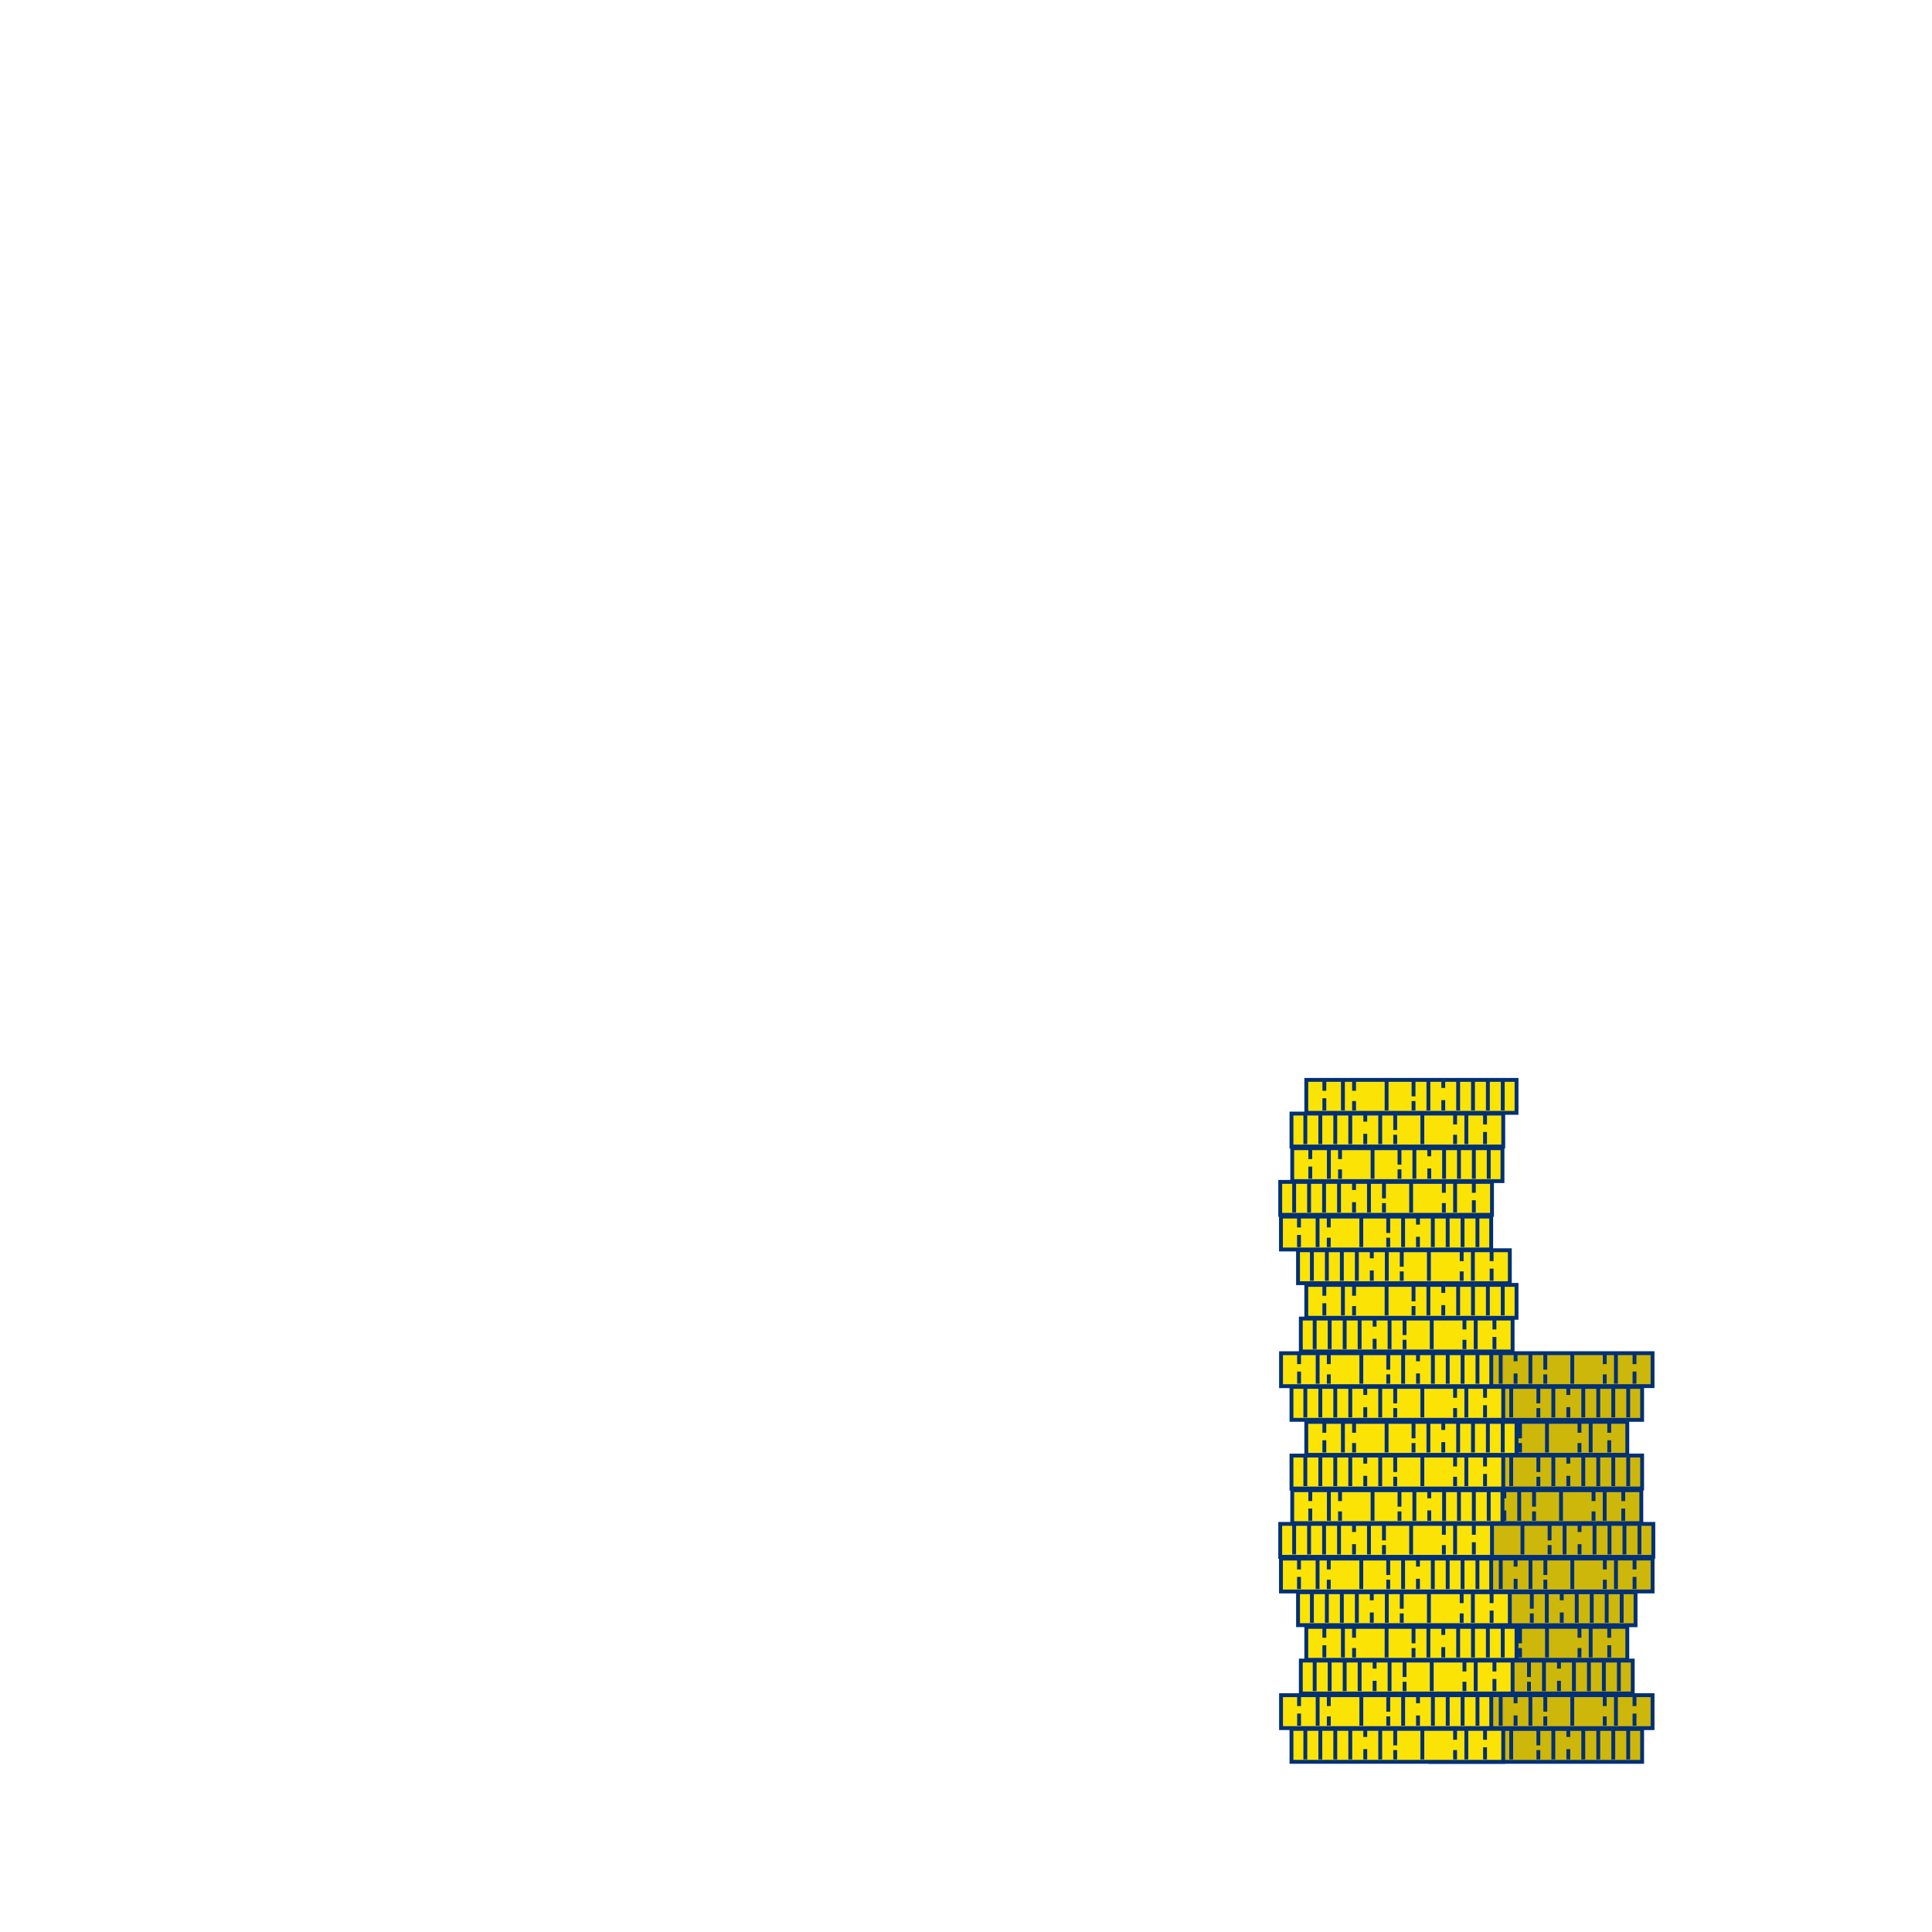 <svg xmlns="http://www.w3.org/2000/svg" id="Floor" viewBox="0 0 500 500"><defs><style>      .cls-1 {        fill: none;      }      .cls-1, .cls-2, .cls-3 {        stroke: #003075;        stroke-miterlimit: 10;      }      .cls-2 {        fill: #fbe305;      }      .cls-3 {        fill: #ceb70b;      }    </style></defs><rect class="cls-3" x="370.16" y="447.43" width="54.81" height="8.53" transform="translate(795.14 903.4) rotate(180)"></rect><line class="cls-1" x1="421.38" y1="447.59" x2="421.38" y2="455.34"></line><line class="cls-1" x1="417.51" y1="447.59" x2="417.51" y2="455.34"></line><line class="cls-1" x1="413.63" y1="447.59" x2="413.63" y2="455.34"></line><line class="cls-1" x1="409.75" y1="447.59" x2="409.75" y2="455.34"></line><line class="cls-1" x1="405.88" y1="452.68" x2="405.88" y2="455.34"></line><line class="cls-1" x1="405.88" y1="447.59" x2="405.88" y2="449.53"></line><line class="cls-1" x1="402" y1="447.59" x2="402" y2="455.34"></line><line class="cls-1" x1="398.13" y1="452.92" x2="398.13" y2="455.34"></line><line class="cls-1" x1="398.13" y1="447.59" x2="398.13" y2="451.7"></line><line class="cls-1" x1="391.1" y1="447.59" x2="391.1" y2="455.34"></line><line class="cls-1" x1="382.62" y1="452.92" x2="382.62" y2="455.34"></line><line class="cls-1" x1="382.62" y1="447.59" x2="382.62" y2="450.25"></line><line class="cls-1" x1="379.72" y1="447.59" x2="379.72" y2="455.34"></line><line class="cls-1" x1="374.87" y1="452.19" x2="374.87" y2="455.34"></line><line class="cls-1" x1="374.87" y1="447.59" x2="374.87" y2="450.25"></line><rect class="cls-3" x="373.27" y="438.71" width="54.41" height="8.53"></rect><line class="cls-1" x1="376.84" y1="438.87" x2="376.84" y2="446.62"></line><line class="cls-1" x1="380.68" y1="438.87" x2="380.68" y2="446.62"></line><line class="cls-1" x1="384.53" y1="438.87" x2="384.53" y2="446.62"></line><line class="cls-1" x1="388.38" y1="438.87" x2="388.38" y2="446.62"></line><line class="cls-1" x1="392.23" y1="443.96" x2="392.23" y2="446.62"></line><line class="cls-1" x1="392.23" y1="438.87" x2="392.23" y2="440.81"></line><line class="cls-1" x1="396.07" y1="438.87" x2="396.07" y2="446.62"></line><line class="cls-1" x1="399.92" y1="444.2" x2="399.92" y2="446.62"></line><line class="cls-1" x1="399.92" y1="438.87" x2="399.92" y2="442.98"></line><line class="cls-1" x1="406.9" y1="438.87" x2="406.9" y2="446.62"></line><line class="cls-1" x1="415.31" y1="444.2" x2="415.31" y2="446.62"></line><line class="cls-1" x1="415.31" y1="438.87" x2="415.31" y2="441.53"></line><line class="cls-1" x1="418.2" y1="438.87" x2="418.2" y2="446.62"></line><line class="cls-1" x1="423.01" y1="443.47" x2="423.01" y2="446.62"></line><line class="cls-1" x1="423.01" y1="438.87" x2="423.01" y2="441.53"></line><rect class="cls-3" x="367.74" y="429.75" width="54.81" height="8.53" transform="translate(790.29 868.03) rotate(180)"></rect><line class="cls-1" x1="418.96" y1="429.91" x2="418.96" y2="437.66"></line><line class="cls-1" x1="415.08" y1="429.91" x2="415.08" y2="437.66"></line><line class="cls-1" x1="411.21" y1="429.91" x2="411.21" y2="437.66"></line><line class="cls-1" x1="407.33" y1="429.91" x2="407.33" y2="437.66"></line><line class="cls-1" x1="403.46" y1="434.99" x2="403.46" y2="437.66"></line><line class="cls-1" x1="403.46" y1="429.91" x2="403.46" y2="431.84"></line><line class="cls-1" x1="399.58" y1="429.91" x2="399.58" y2="437.66"></line><line class="cls-1" x1="395.7" y1="435.24" x2="395.7" y2="437.66"></line><line class="cls-1" x1="395.7" y1="429.91" x2="395.7" y2="434.01"></line><line class="cls-1" x1="388.68" y1="429.91" x2="388.68" y2="437.66"></line><line class="cls-1" x1="380.2" y1="435.24" x2="380.2" y2="437.66"></line><line class="cls-1" x1="380.2" y1="429.91" x2="380.2" y2="432.57"></line><line class="cls-1" x1="377.29" y1="429.91" x2="377.29" y2="437.66"></line><line class="cls-1" x1="372.45" y1="434.51" x2="372.45" y2="437.66"></line><line class="cls-1" x1="372.45" y1="429.91" x2="372.45" y2="432.57"></line><rect class="cls-3" x="366.73" y="421.03" width="54.41" height="8.53"></rect><line class="cls-1" x1="370.29" y1="421.19" x2="370.29" y2="428.94"></line><line class="cls-1" x1="374.14" y1="421.19" x2="374.14" y2="428.94"></line><line class="cls-1" x1="377.99" y1="421.19" x2="377.99" y2="428.94"></line><line class="cls-1" x1="381.84" y1="421.19" x2="381.84" y2="428.94"></line><line class="cls-1" x1="385.69" y1="426.27" x2="385.69" y2="428.94"></line><line class="cls-1" x1="385.69" y1="421.19" x2="385.69" y2="423.12"></line><line class="cls-1" x1="389.53" y1="421.19" x2="389.53" y2="428.94"></line><line class="cls-1" x1="393.38" y1="426.51" x2="393.38" y2="428.94"></line><line class="cls-1" x1="393.38" y1="421.19" x2="393.38" y2="425.29"></line><line class="cls-1" x1="400.36" y1="421.19" x2="400.36" y2="428.94"></line><line class="cls-1" x1="408.77" y1="426.51" x2="408.77" y2="428.94"></line><line class="cls-1" x1="408.77" y1="421.19" x2="408.77" y2="423.85"></line><line class="cls-1" x1="411.66" y1="421.19" x2="411.66" y2="428.94"></line><line class="cls-1" x1="416.47" y1="425.79" x2="416.47" y2="428.94"></line><line class="cls-1" x1="416.47" y1="421.19" x2="416.47" y2="423.85"></line><rect class="cls-3" x="368.47" y="412.06" width="54.81" height="8.53" transform="translate(791.75 832.66) rotate(180)"></rect><line class="cls-1" x1="419.69" y1="412.22" x2="419.69" y2="419.97"></line><line class="cls-1" x1="415.81" y1="412.22" x2="415.81" y2="419.97"></line><line class="cls-1" x1="411.94" y1="412.22" x2="411.94" y2="419.97"></line><line class="cls-1" x1="408.06" y1="412.22" x2="408.06" y2="419.97"></line><line class="cls-1" x1="404.18" y1="417.31" x2="404.18" y2="419.97"></line><line class="cls-1" x1="404.18" y1="412.22" x2="404.18" y2="414.16"></line><line class="cls-1" x1="400.31" y1="412.22" x2="400.31" y2="419.97"></line><line class="cls-1" x1="396.43" y1="417.55" x2="396.43" y2="419.97"></line><line class="cls-1" x1="396.43" y1="412.22" x2="396.43" y2="416.33"></line><line class="cls-1" x1="389.41" y1="412.22" x2="389.41" y2="419.97"></line><line class="cls-1" x1="380.93" y1="417.55" x2="380.93" y2="419.97"></line><line class="cls-1" x1="380.93" y1="412.22" x2="380.93" y2="414.89"></line><line class="cls-1" x1="378.02" y1="412.22" x2="378.02" y2="419.97"></line><line class="cls-1" x1="373.18" y1="416.82" x2="373.18" y2="419.97"></line><line class="cls-1" x1="373.18" y1="412.22" x2="373.18" y2="414.89"></line><rect class="cls-3" x="373.28" y="403.34" width="54.41" height="8.53"></rect><line class="cls-1" x1="376.85" y1="403.5" x2="376.85" y2="411.25"></line><line class="cls-1" x1="380.7" y1="403.5" x2="380.7" y2="411.25"></line><line class="cls-1" x1="384.54" y1="403.5" x2="384.54" y2="411.25"></line><line class="cls-1" x1="388.39" y1="403.5" x2="388.39" y2="411.25"></line><line class="cls-1" x1="392.24" y1="408.59" x2="392.24" y2="411.25"></line><line class="cls-1" x1="392.24" y1="403.5" x2="392.24" y2="405.44"></line><line class="cls-1" x1="396.09" y1="403.5" x2="396.09" y2="411.25"></line><line class="cls-1" x1="399.94" y1="408.83" x2="399.94" y2="411.25"></line><line class="cls-1" x1="399.94" y1="403.5" x2="399.94" y2="407.61"></line><line class="cls-1" x1="406.91" y1="403.5" x2="406.91" y2="411.25"></line><line class="cls-1" x1="415.33" y1="408.83" x2="415.33" y2="411.25"></line><line class="cls-1" x1="415.33" y1="403.5" x2="415.33" y2="406.17"></line><line class="cls-1" x1="418.21" y1="403.5" x2="418.21" y2="411.25"></line><line class="cls-1" x1="423.02" y1="408.1" x2="423.02" y2="411.25"></line><line class="cls-1" x1="423.02" y1="403.5" x2="423.02" y2="406.17"></line><rect class="cls-3" x="373.07" y="394.38" width="54.81" height="8.53" transform="translate(800.95 797.29) rotate(180)"></rect><line class="cls-1" x1="424.29" y1="394.54" x2="424.29" y2="402.29"></line><line class="cls-1" x1="420.41" y1="394.54" x2="420.41" y2="402.29"></line><line class="cls-1" x1="416.54" y1="394.54" x2="416.54" y2="402.29"></line><line class="cls-1" x1="412.66" y1="394.54" x2="412.66" y2="402.29"></line><line class="cls-1" x1="408.79" y1="399.63" x2="408.79" y2="402.29"></line><line class="cls-1" x1="408.79" y1="394.54" x2="408.79" y2="396.48"></line><line class="cls-1" x1="404.91" y1="394.54" x2="404.91" y2="402.29"></line><line class="cls-1" x1="401.03" y1="399.87" x2="401.03" y2="402.29"></line><line class="cls-1" x1="401.03" y1="394.54" x2="401.03" y2="398.65"></line><line class="cls-1" x1="394.01" y1="394.54" x2="394.01" y2="402.29"></line><line class="cls-1" x1="385.53" y1="399.87" x2="385.53" y2="402.29"></line><line class="cls-1" x1="385.53" y1="394.54" x2="385.53" y2="397.2"></line><line class="cls-1" x1="382.62" y1="394.54" x2="382.62" y2="402.29"></line><line class="cls-1" x1="377.78" y1="399.14" x2="377.78" y2="402.29"></line><line class="cls-1" x1="377.78" y1="394.54" x2="377.78" y2="397.2"></line><rect class="cls-3" x="370.36" y="385.66" width="54.41" height="8.53"></rect><line class="cls-1" x1="373.93" y1="385.82" x2="373.93" y2="393.57"></line><line class="cls-1" x1="377.78" y1="385.82" x2="377.78" y2="393.57"></line><line class="cls-1" x1="381.62" y1="385.82" x2="381.62" y2="393.57"></line><line class="cls-1" x1="385.47" y1="385.82" x2="385.47" y2="393.57"></line><line class="cls-1" x1="389.32" y1="390.9" x2="389.32" y2="393.57"></line><line class="cls-1" x1="389.32" y1="385.82" x2="389.32" y2="387.76"></line><line class="cls-1" x1="393.17" y1="385.82" x2="393.17" y2="393.57"></line><line class="cls-1" x1="397.01" y1="391.15" x2="397.01" y2="393.57"></line><line class="cls-1" x1="397.01" y1="385.82" x2="397.01" y2="389.93"></line><line class="cls-1" x1="403.99" y1="385.82" x2="403.99" y2="393.57"></line><line class="cls-1" x1="412.41" y1="391.15" x2="412.41" y2="393.57"></line><line class="cls-1" x1="412.41" y1="385.82" x2="412.41" y2="388.48"></line><line class="cls-1" x1="415.29" y1="385.82" x2="415.29" y2="393.57"></line><line class="cls-1" x1="420.1" y1="390.42" x2="420.1" y2="393.57"></line><line class="cls-1" x1="420.1" y1="385.82" x2="420.1" y2="388.48"></line><rect class="cls-3" x="370.16" y="376.7" width="54.81" height="8.53" transform="translate(795.14 761.92) rotate(180)"></rect><line class="cls-1" x1="421.38" y1="376.85" x2="421.38" y2="384.61"></line><line class="cls-1" x1="417.51" y1="376.85" x2="417.51" y2="384.61"></line><line class="cls-1" x1="413.63" y1="376.85" x2="413.63" y2="384.61"></line><line class="cls-1" x1="409.75" y1="376.85" x2="409.75" y2="384.61"></line><line class="cls-1" x1="405.88" y1="381.94" x2="405.88" y2="384.61"></line><line class="cls-1" x1="405.88" y1="376.85" x2="405.88" y2="378.79"></line><line class="cls-1" x1="402" y1="376.85" x2="402" y2="384.61"></line><line class="cls-1" x1="398.13" y1="382.18" x2="398.13" y2="384.61"></line><line class="cls-1" x1="398.13" y1="376.85" x2="398.13" y2="380.96"></line><line class="cls-1" x1="391.1" y1="376.85" x2="391.1" y2="384.61"></line><line class="cls-1" x1="382.62" y1="382.18" x2="382.62" y2="384.61"></line><line class="cls-1" x1="382.62" y1="376.85" x2="382.62" y2="379.52"></line><line class="cls-1" x1="379.72" y1="376.85" x2="379.72" y2="384.61"></line><line class="cls-1" x1="374.87" y1="381.46" x2="374.87" y2="384.61"></line><line class="cls-1" x1="374.87" y1="376.85" x2="374.87" y2="379.52"></line><rect class="cls-3" x="366.73" y="367.97" width="54.41" height="8.53"></rect><line class="cls-1" x1="370.29" y1="368.13" x2="370.29" y2="375.89"></line><line class="cls-1" x1="374.14" y1="368.13" x2="374.14" y2="375.89"></line><line class="cls-1" x1="377.99" y1="368.13" x2="377.99" y2="375.89"></line><line class="cls-1" x1="381.84" y1="368.13" x2="381.84" y2="375.89"></line><line class="cls-1" x1="385.69" y1="373.22" x2="385.69" y2="375.89"></line><line class="cls-1" x1="385.69" y1="368.13" x2="385.69" y2="370.07"></line><line class="cls-1" x1="389.53" y1="368.13" x2="389.53" y2="375.89"></line><line class="cls-1" x1="393.38" y1="373.46" x2="393.38" y2="375.89"></line><line class="cls-1" x1="393.38" y1="368.13" x2="393.38" y2="372.24"></line><line class="cls-1" x1="400.36" y1="368.13" x2="400.36" y2="375.89"></line><line class="cls-1" x1="408.77" y1="373.46" x2="408.77" y2="375.89"></line><line class="cls-1" x1="408.77" y1="368.13" x2="408.77" y2="370.8"></line><line class="cls-1" x1="411.66" y1="368.13" x2="411.66" y2="375.89"></line><line class="cls-1" x1="416.47" y1="372.74" x2="416.47" y2="375.89"></line><line class="cls-1" x1="416.47" y1="368.13" x2="416.47" y2="370.8"></line><rect class="cls-3" x="370.16" y="358.92" width="54.81" height="8.53" transform="translate(795.14 726.38) rotate(180)"></rect><line class="cls-1" x1="421.38" y1="359.08" x2="421.38" y2="366.83"></line><line class="cls-1" x1="417.51" y1="359.08" x2="417.51" y2="366.83"></line><line class="cls-1" x1="413.63" y1="359.08" x2="413.63" y2="366.83"></line><line class="cls-1" x1="409.75" y1="359.08" x2="409.75" y2="366.83"></line><line class="cls-1" x1="405.88" y1="364.17" x2="405.88" y2="366.83"></line><line class="cls-1" x1="405.88" y1="359.08" x2="405.88" y2="361.02"></line><line class="cls-1" x1="402" y1="359.08" x2="402" y2="366.83"></line><line class="cls-1" x1="398.13" y1="364.41" x2="398.13" y2="366.83"></line><line class="cls-1" x1="398.13" y1="359.08" x2="398.13" y2="363.19"></line><line class="cls-1" x1="391.1" y1="359.08" x2="391.1" y2="366.83"></line><line class="cls-1" x1="382.62" y1="364.41" x2="382.62" y2="366.83"></line><line class="cls-1" x1="382.62" y1="359.08" x2="382.62" y2="361.75"></line><line class="cls-1" x1="379.72" y1="359.08" x2="379.72" y2="366.83"></line><line class="cls-1" x1="374.87" y1="363.68" x2="374.87" y2="366.83"></line><line class="cls-1" x1="374.87" y1="359.08" x2="374.87" y2="361.75"></line><rect class="cls-3" x="373.27" y="350.2" width="54.41" height="8.53"></rect><line class="cls-1" x1="376.84" y1="350.36" x2="376.84" y2="358.11"></line><line class="cls-1" x1="380.68" y1="350.36" x2="380.68" y2="358.11"></line><line class="cls-1" x1="384.53" y1="350.36" x2="384.53" y2="358.11"></line><line class="cls-1" x1="388.38" y1="350.36" x2="388.38" y2="358.11"></line><line class="cls-1" x1="392.23" y1="355.45" x2="392.23" y2="358.11"></line><line class="cls-1" x1="392.23" y1="350.36" x2="392.23" y2="352.3"></line><line class="cls-1" x1="396.07" y1="350.36" x2="396.07" y2="358.11"></line><line class="cls-1" x1="399.92" y1="355.69" x2="399.92" y2="358.11"></line><line class="cls-1" x1="399.92" y1="350.36" x2="399.92" y2="354.47"></line><line class="cls-1" x1="406.9" y1="350.36" x2="406.9" y2="358.11"></line><line class="cls-1" x1="415.31" y1="355.69" x2="415.31" y2="358.11"></line><line class="cls-1" x1="415.31" y1="350.36" x2="415.31" y2="353.03"></line><line class="cls-1" x1="418.2" y1="350.36" x2="418.2" y2="358.11"></line><line class="cls-1" x1="423.01" y1="354.96" x2="423.01" y2="358.11"></line><line class="cls-1" x1="423.01" y1="350.36" x2="423.01" y2="353.03"></line><rect class="cls-2" x="334.23" y="447.43" width="54.81" height="8.53"></rect><line class="cls-1" x1="337.82" y1="447.59" x2="337.82" y2="455.34"></line><line class="cls-1" x1="341.7" y1="447.59" x2="341.7" y2="455.34"></line><line class="cls-1" x1="345.57" y1="447.59" x2="345.57" y2="455.34"></line><line class="cls-1" x1="349.45" y1="447.59" x2="349.45" y2="455.34"></line><line class="cls-1" x1="353.33" y1="452.68" x2="353.33" y2="455.34"></line><line class="cls-1" x1="353.33" y1="447.59" x2="353.33" y2="449.53"></line><line class="cls-1" x1="357.2" y1="447.59" x2="357.2" y2="455.34"></line><line class="cls-1" x1="361.08" y1="452.92" x2="361.08" y2="455.34"></line><line class="cls-1" x1="361.08" y1="447.59" x2="361.08" y2="451.7"></line><line class="cls-1" x1="368.1" y1="447.59" x2="368.1" y2="455.34"></line><line class="cls-1" x1="376.58" y1="452.92" x2="376.58" y2="455.34"></line><line class="cls-1" x1="376.58" y1="447.59" x2="376.58" y2="450.25"></line><line class="cls-1" x1="379.49" y1="447.59" x2="379.49" y2="455.34"></line><line class="cls-1" x1="384.33" y1="452.19" x2="384.33" y2="455.34"></line><line class="cls-1" x1="384.33" y1="447.59" x2="384.33" y2="450.25"></line><rect class="cls-2" x="331.52" y="438.71" width="54.41" height="8.53" transform="translate(717.46 885.95) rotate(180)"></rect><line class="cls-1" x1="382.37" y1="438.87" x2="382.37" y2="446.62"></line><line class="cls-1" x1="378.52" y1="438.87" x2="378.52" y2="446.62"></line><line class="cls-1" x1="374.67" y1="438.87" x2="374.67" y2="446.62"></line><line class="cls-1" x1="370.83" y1="438.87" x2="370.83" y2="446.62"></line><line class="cls-1" x1="366.98" y1="443.96" x2="366.98" y2="446.62"></line><line class="cls-1" x1="366.98" y1="438.87" x2="366.98" y2="440.81"></line><line class="cls-1" x1="363.13" y1="438.87" x2="363.13" y2="446.62"></line><line class="cls-1" x1="359.28" y1="444.2" x2="359.28" y2="446.62"></line><line class="cls-1" x1="359.28" y1="438.87" x2="359.28" y2="442.98"></line><line class="cls-1" x1="352.31" y1="438.87" x2="352.31" y2="446.62"></line><line class="cls-1" x1="343.89" y1="444.2" x2="343.89" y2="446.62"></line><line class="cls-1" x1="343.89" y1="438.87" x2="343.89" y2="441.53"></line><line class="cls-1" x1="341.01" y1="438.87" x2="341.01" y2="446.62"></line><line class="cls-1" x1="336.2" y1="443.47" x2="336.2" y2="446.62"></line><line class="cls-1" x1="336.2" y1="438.87" x2="336.2" y2="441.53"></line><rect class="cls-2" x="336.65" y="429.75" width="54.81" height="8.53"></rect><line class="cls-1" x1="340.24" y1="429.91" x2="340.24" y2="437.66"></line><line class="cls-1" x1="344.12" y1="429.91" x2="344.12" y2="437.66"></line><line class="cls-1" x1="348" y1="429.91" x2="348" y2="437.66"></line><line class="cls-1" x1="351.87" y1="429.91" x2="351.87" y2="437.66"></line><line class="cls-1" x1="355.75" y1="434.99" x2="355.75" y2="437.66"></line><line class="cls-1" x1="355.75" y1="429.91" x2="355.75" y2="431.84"></line><line class="cls-1" x1="359.62" y1="429.91" x2="359.62" y2="437.66"></line><line class="cls-1" x1="363.5" y1="435.24" x2="363.5" y2="437.66"></line><line class="cls-1" x1="363.5" y1="429.91" x2="363.5" y2="434.01"></line><line class="cls-1" x1="370.53" y1="429.91" x2="370.53" y2="437.66"></line><line class="cls-1" x1="379" y1="435.24" x2="379" y2="437.66"></line><line class="cls-1" x1="379" y1="429.91" x2="379" y2="432.57"></line><line class="cls-1" x1="381.91" y1="429.91" x2="381.91" y2="437.66"></line><line class="cls-1" x1="386.76" y1="434.51" x2="386.76" y2="437.66"></line><line class="cls-1" x1="386.76" y1="429.91" x2="386.76" y2="432.57"></line><rect class="cls-2" x="338.06" y="421.03" width="54.41" height="8.53" transform="translate(730.54 850.59) rotate(180)"></rect><line class="cls-1" x1="388.91" y1="421.19" x2="388.91" y2="428.94"></line><line class="cls-1" x1="385.06" y1="421.19" x2="385.06" y2="428.94"></line><line class="cls-1" x1="381.21" y1="421.19" x2="381.21" y2="428.94"></line><line class="cls-1" x1="377.37" y1="421.19" x2="377.37" y2="428.94"></line><line class="cls-1" x1="373.52" y1="426.27" x2="373.52" y2="428.94"></line><line class="cls-1" x1="373.52" y1="421.19" x2="373.52" y2="423.12"></line><line class="cls-1" x1="369.67" y1="421.19" x2="369.67" y2="428.94"></line><line class="cls-1" x1="365.82" y1="426.51" x2="365.82" y2="428.94"></line><line class="cls-1" x1="365.82" y1="421.19" x2="365.82" y2="425.29"></line><line class="cls-1" x1="358.85" y1="421.19" x2="358.85" y2="428.94"></line><line class="cls-1" x1="350.43" y1="426.51" x2="350.43" y2="428.94"></line><line class="cls-1" x1="350.43" y1="421.19" x2="350.43" y2="423.85"></line><line class="cls-1" x1="347.55" y1="421.19" x2="347.55" y2="428.94"></line><line class="cls-1" x1="342.74" y1="425.79" x2="342.74" y2="428.94"></line><line class="cls-1" x1="342.74" y1="421.19" x2="342.74" y2="423.85"></line><rect class="cls-2" x="335.93" y="412.06" width="54.81" height="8.53"></rect><line class="cls-1" x1="339.52" y1="412.22" x2="339.52" y2="419.97"></line><line class="cls-1" x1="343.39" y1="412.22" x2="343.39" y2="419.97"></line><line class="cls-1" x1="347.27" y1="412.22" x2="347.27" y2="419.97"></line><line class="cls-1" x1="351.15" y1="412.22" x2="351.15" y2="419.97"></line><line class="cls-1" x1="355.02" y1="417.31" x2="355.02" y2="419.97"></line><line class="cls-1" x1="355.02" y1="412.22" x2="355.02" y2="414.16"></line><line class="cls-1" x1="358.9" y1="412.22" x2="358.9" y2="419.97"></line><line class="cls-1" x1="362.77" y1="417.55" x2="362.77" y2="419.97"></line><line class="cls-1" x1="362.77" y1="412.22" x2="362.77" y2="416.33"></line><line class="cls-1" x1="369.8" y1="412.22" x2="369.8" y2="419.97"></line><line class="cls-1" x1="378.28" y1="417.55" x2="378.28" y2="419.97"></line><line class="cls-1" x1="378.28" y1="412.22" x2="378.28" y2="414.89"></line><line class="cls-1" x1="381.18" y1="412.22" x2="381.18" y2="419.97"></line><line class="cls-1" x1="386.03" y1="416.82" x2="386.03" y2="419.97"></line><line class="cls-1" x1="386.03" y1="412.22" x2="386.03" y2="414.89"></line><rect class="cls-2" x="331.51" y="403.34" width="54.41" height="8.53" transform="translate(717.43 815.22) rotate(180)"></rect><line class="cls-1" x1="382.36" y1="403.5" x2="382.36" y2="411.25"></line><line class="cls-1" x1="378.51" y1="403.5" x2="378.51" y2="411.25"></line><line class="cls-1" x1="374.66" y1="403.5" x2="374.66" y2="411.25"></line><line class="cls-1" x1="370.81" y1="403.5" x2="370.81" y2="411.25"></line><line class="cls-1" x1="366.97" y1="408.59" x2="366.97" y2="411.25"></line><line class="cls-1" x1="366.97" y1="403.5" x2="366.97" y2="405.44"></line><line class="cls-1" x1="363.12" y1="403.5" x2="363.12" y2="411.25"></line><line class="cls-1" x1="359.27" y1="408.83" x2="359.27" y2="411.25"></line><line class="cls-1" x1="359.27" y1="403.5" x2="359.27" y2="407.61"></line><line class="cls-1" x1="352.3" y1="403.5" x2="352.3" y2="411.25"></line><line class="cls-1" x1="343.88" y1="408.83" x2="343.88" y2="411.25"></line><line class="cls-1" x1="343.88" y1="403.5" x2="343.88" y2="406.17"></line><line class="cls-1" x1="340.99" y1="403.5" x2="340.99" y2="411.25"></line><line class="cls-1" x1="336.18" y1="408.1" x2="336.18" y2="411.25"></line><line class="cls-1" x1="336.18" y1="403.5" x2="336.18" y2="406.17"></line><rect class="cls-2" x="331.32" y="394.38" width="54.81" height="8.53"></rect><line class="cls-1" x1="334.92" y1="394.54" x2="334.92" y2="402.29"></line><line class="cls-1" x1="338.79" y1="394.54" x2="338.79" y2="402.29"></line><line class="cls-1" x1="342.67" y1="394.54" x2="342.67" y2="402.29"></line><line class="cls-1" x1="346.54" y1="394.54" x2="346.54" y2="402.29"></line><line class="cls-1" x1="350.42" y1="399.63" x2="350.42" y2="402.29"></line><line class="cls-1" x1="350.42" y1="394.54" x2="350.42" y2="396.48"></line><line class="cls-1" x1="354.29" y1="394.54" x2="354.29" y2="402.29"></line><line class="cls-1" x1="358.17" y1="399.87" x2="358.17" y2="402.29"></line><line class="cls-1" x1="358.17" y1="394.54" x2="358.17" y2="398.65"></line><line class="cls-1" x1="365.2" y1="394.54" x2="365.2" y2="402.29"></line><line class="cls-1" x1="373.67" y1="399.87" x2="373.67" y2="402.29"></line><line class="cls-1" x1="373.67" y1="394.54" x2="373.67" y2="397.2"></line><line class="cls-1" x1="376.58" y1="394.54" x2="376.58" y2="402.29"></line><line class="cls-1" x1="381.43" y1="399.14" x2="381.43" y2="402.29"></line><line class="cls-1" x1="381.43" y1="394.54" x2="381.43" y2="397.2"></line><rect class="cls-2" x="334.43" y="385.66" width="54.41" height="8.53" transform="translate(723.27 779.85) rotate(180)"></rect><line class="cls-1" x1="385.28" y1="385.82" x2="385.28" y2="393.57"></line><line class="cls-1" x1="381.43" y1="385.82" x2="381.43" y2="393.57"></line><line class="cls-1" x1="377.58" y1="385.82" x2="377.58" y2="393.57"></line><line class="cls-1" x1="373.73" y1="385.82" x2="373.73" y2="393.57"></line><line class="cls-1" x1="369.89" y1="390.9" x2="369.89" y2="393.57"></line><line class="cls-1" x1="369.89" y1="385.82" x2="369.89" y2="387.76"></line><line class="cls-1" x1="366.04" y1="385.82" x2="366.04" y2="393.57"></line><line class="cls-1" x1="362.19" y1="391.15" x2="362.19" y2="393.57"></line><line class="cls-1" x1="362.19" y1="385.82" x2="362.19" y2="389.93"></line><line class="cls-1" x1="355.22" y1="385.82" x2="355.22" y2="393.57"></line><line class="cls-1" x1="346.8" y1="391.15" x2="346.8" y2="393.57"></line><line class="cls-1" x1="346.8" y1="385.82" x2="346.8" y2="388.48"></line><line class="cls-1" x1="343.91" y1="385.82" x2="343.91" y2="393.57"></line><line class="cls-1" x1="339.1" y1="390.42" x2="339.1" y2="393.57"></line><line class="cls-1" x1="339.1" y1="385.82" x2="339.1" y2="388.48"></line><rect class="cls-2" x="334.23" y="376.7" width="54.81" height="8.53"></rect><line class="cls-1" x1="337.82" y1="376.85" x2="337.82" y2="384.61"></line><line class="cls-1" x1="341.7" y1="376.85" x2="341.7" y2="384.61"></line><line class="cls-1" x1="345.57" y1="376.85" x2="345.57" y2="384.61"></line><line class="cls-1" x1="349.45" y1="376.85" x2="349.45" y2="384.61"></line><line class="cls-1" x1="353.33" y1="381.94" x2="353.33" y2="384.61"></line><line class="cls-1" x1="353.33" y1="376.85" x2="353.33" y2="378.79"></line><line class="cls-1" x1="357.2" y1="376.85" x2="357.2" y2="384.61"></line><line class="cls-1" x1="361.08" y1="382.18" x2="361.08" y2="384.61"></line><line class="cls-1" x1="361.08" y1="376.85" x2="361.08" y2="380.96"></line><line class="cls-1" x1="368.1" y1="376.85" x2="368.1" y2="384.61"></line><line class="cls-1" x1="376.58" y1="382.18" x2="376.58" y2="384.61"></line><line class="cls-1" x1="376.58" y1="376.85" x2="376.58" y2="379.52"></line><line class="cls-1" x1="379.49" y1="376.85" x2="379.49" y2="384.61"></line><line class="cls-1" x1="384.33" y1="381.46" x2="384.33" y2="384.61"></line><line class="cls-1" x1="384.33" y1="376.85" x2="384.33" y2="379.52"></line><rect class="cls-2" x="338.06" y="367.97" width="54.41" height="8.53" transform="translate(730.54 744.48) rotate(180)"></rect><line class="cls-1" x1="388.91" y1="368.13" x2="388.91" y2="375.89"></line><line class="cls-1" x1="385.06" y1="368.13" x2="385.06" y2="375.89"></line><line class="cls-1" x1="381.21" y1="368.13" x2="381.21" y2="375.89"></line><line class="cls-1" x1="377.37" y1="368.13" x2="377.37" y2="375.89"></line><line class="cls-1" x1="373.52" y1="373.22" x2="373.52" y2="375.89"></line><line class="cls-1" x1="373.52" y1="368.13" x2="373.52" y2="370.07"></line><line class="cls-1" x1="369.67" y1="368.13" x2="369.67" y2="375.89"></line><line class="cls-1" x1="365.82" y1="373.46" x2="365.82" y2="375.89"></line><line class="cls-1" x1="365.82" y1="368.13" x2="365.82" y2="372.24"></line><line class="cls-1" x1="358.85" y1="368.13" x2="358.85" y2="375.89"></line><line class="cls-1" x1="350.43" y1="373.46" x2="350.43" y2="375.89"></line><line class="cls-1" x1="350.43" y1="368.13" x2="350.43" y2="370.8"></line><line class="cls-1" x1="347.55" y1="368.13" x2="347.55" y2="375.89"></line><line class="cls-1" x1="342.74" y1="372.74" x2="342.74" y2="375.89"></line><line class="cls-1" x1="342.74" y1="368.13" x2="342.74" y2="370.8"></line><rect class="cls-2" x="334.23" y="358.92" width="54.81" height="8.53"></rect><line class="cls-1" x1="337.82" y1="359.08" x2="337.82" y2="366.83"></line><line class="cls-1" x1="341.7" y1="359.08" x2="341.7" y2="366.83"></line><line class="cls-1" x1="345.57" y1="359.08" x2="345.57" y2="366.83"></line><line class="cls-1" x1="349.45" y1="359.08" x2="349.45" y2="366.83"></line><line class="cls-1" x1="353.33" y1="364.17" x2="353.33" y2="366.83"></line><line class="cls-1" x1="353.33" y1="359.08" x2="353.33" y2="361.02"></line><line class="cls-1" x1="357.2" y1="359.08" x2="357.2" y2="366.83"></line><line class="cls-1" x1="361.08" y1="364.41" x2="361.08" y2="366.83"></line><line class="cls-1" x1="361.08" y1="359.08" x2="361.08" y2="363.19"></line><line class="cls-1" x1="368.1" y1="359.08" x2="368.1" y2="366.83"></line><line class="cls-1" x1="376.58" y1="364.41" x2="376.58" y2="366.83"></line><line class="cls-1" x1="376.58" y1="359.08" x2="376.58" y2="361.75"></line><line class="cls-1" x1="379.49" y1="359.08" x2="379.49" y2="366.83"></line><line class="cls-1" x1="384.33" y1="363.68" x2="384.33" y2="366.83"></line><line class="cls-1" x1="384.33" y1="359.08" x2="384.33" y2="361.75"></line><rect class="cls-2" x="331.52" y="350.2" width="54.41" height="8.53" transform="translate(717.46 708.94) rotate(180)"></rect><line class="cls-1" x1="382.37" y1="350.36" x2="382.37" y2="358.11"></line><line class="cls-1" x1="378.52" y1="350.36" x2="378.52" y2="358.11"></line><line class="cls-1" x1="374.67" y1="350.36" x2="374.67" y2="358.11"></line><line class="cls-1" x1="370.83" y1="350.36" x2="370.83" y2="358.11"></line><line class="cls-1" x1="366.98" y1="355.45" x2="366.98" y2="358.11"></line><line class="cls-1" x1="366.98" y1="350.36" x2="366.98" y2="352.3"></line><line class="cls-1" x1="363.13" y1="350.36" x2="363.13" y2="358.11"></line><line class="cls-1" x1="359.28" y1="355.69" x2="359.28" y2="358.11"></line><line class="cls-1" x1="359.28" y1="350.36" x2="359.28" y2="354.47"></line><line class="cls-1" x1="352.31" y1="350.36" x2="352.31" y2="358.11"></line><line class="cls-1" x1="343.89" y1="355.69" x2="343.89" y2="358.11"></line><line class="cls-1" x1="343.89" y1="350.36" x2="343.89" y2="353.03"></line><line class="cls-1" x1="341.01" y1="350.36" x2="341.01" y2="358.11"></line><line class="cls-1" x1="336.2" y1="354.96" x2="336.2" y2="358.11"></line><line class="cls-1" x1="336.2" y1="350.36" x2="336.2" y2="353.03"></line><rect class="cls-2" x="336.65" y="341.24" width="54.81" height="8.53"></rect><line class="cls-1" x1="340.24" y1="341.4" x2="340.24" y2="349.15"></line><line class="cls-1" x1="344.12" y1="341.4" x2="344.12" y2="349.15"></line><line class="cls-1" x1="348" y1="341.4" x2="348" y2="349.15"></line><line class="cls-1" x1="351.87" y1="341.4" x2="351.87" y2="349.15"></line><line class="cls-1" x1="355.75" y1="346.48" x2="355.75" y2="349.15"></line><line class="cls-1" x1="355.75" y1="341.4" x2="355.75" y2="343.34"></line><line class="cls-1" x1="359.62" y1="341.4" x2="359.62" y2="349.15"></line><line class="cls-1" x1="363.5" y1="346.73" x2="363.5" y2="349.15"></line><line class="cls-1" x1="363.5" y1="341.4" x2="363.5" y2="345.51"></line><line class="cls-1" x1="370.53" y1="341.4" x2="370.53" y2="349.15"></line><line class="cls-1" x1="379" y1="346.73" x2="379" y2="349.15"></line><line class="cls-1" x1="379" y1="341.4" x2="379" y2="344.06"></line><line class="cls-1" x1="381.91" y1="341.4" x2="381.91" y2="349.15"></line><line class="cls-1" x1="386.76" y1="346" x2="386.76" y2="349.15"></line><line class="cls-1" x1="386.76" y1="341.4" x2="386.76" y2="344.06"></line><rect class="cls-2" x="338.06" y="332.52" width="54.41" height="8.53" transform="translate(730.54 673.57) rotate(180)"></rect><line class="cls-1" x1="388.91" y1="332.68" x2="388.91" y2="340.43"></line><line class="cls-1" x1="385.06" y1="332.68" x2="385.06" y2="340.43"></line><line class="cls-1" x1="381.21" y1="332.68" x2="381.21" y2="340.43"></line><line class="cls-1" x1="377.37" y1="332.68" x2="377.37" y2="340.43"></line><line class="cls-1" x1="373.52" y1="337.76" x2="373.52" y2="340.43"></line><line class="cls-1" x1="373.52" y1="332.68" x2="373.52" y2="334.61"></line><line class="cls-1" x1="369.67" y1="332.68" x2="369.67" y2="340.43"></line><line class="cls-1" x1="365.82" y1="338.01" x2="365.82" y2="340.43"></line><line class="cls-1" x1="365.82" y1="332.68" x2="365.82" y2="336.78"></line><line class="cls-1" x1="358.85" y1="332.68" x2="358.85" y2="340.43"></line><line class="cls-1" x1="350.43" y1="338.01" x2="350.43" y2="340.43"></line><line class="cls-1" x1="350.43" y1="332.68" x2="350.43" y2="335.34"></line><line class="cls-1" x1="347.55" y1="332.68" x2="347.55" y2="340.43"></line><line class="cls-1" x1="342.74" y1="337.28" x2="342.74" y2="340.43"></line><line class="cls-1" x1="342.74" y1="332.68" x2="342.74" y2="335.34"></line><rect class="cls-2" x="335.93" y="323.56" width="54.81" height="8.53"></rect><line class="cls-1" x1="339.52" y1="323.71" x2="339.52" y2="331.47"></line><line class="cls-1" x1="343.39" y1="323.71" x2="343.39" y2="331.47"></line><line class="cls-1" x1="347.27" y1="323.71" x2="347.27" y2="331.47"></line><line class="cls-1" x1="351.15" y1="323.71" x2="351.15" y2="331.47"></line><line class="cls-1" x1="355.02" y1="328.8" x2="355.02" y2="331.47"></line><line class="cls-1" x1="355.02" y1="323.71" x2="355.02" y2="325.65"></line><line class="cls-1" x1="358.9" y1="323.71" x2="358.9" y2="331.47"></line><line class="cls-1" x1="362.77" y1="329.04" x2="362.77" y2="331.47"></line><line class="cls-1" x1="362.77" y1="323.71" x2="362.77" y2="327.82"></line><line class="cls-1" x1="369.8" y1="323.71" x2="369.8" y2="331.47"></line><line class="cls-1" x1="378.28" y1="329.04" x2="378.28" y2="331.47"></line><line class="cls-1" x1="378.28" y1="323.71" x2="378.28" y2="326.38"></line><line class="cls-1" x1="381.18" y1="323.71" x2="381.18" y2="331.47"></line><line class="cls-1" x1="386.03" y1="328.32" x2="386.03" y2="331.47"></line><line class="cls-1" x1="386.03" y1="323.71" x2="386.03" y2="326.38"></line><rect class="cls-2" x="331.51" y="314.83" width="54.41" height="8.53" transform="translate(717.43 638.2) rotate(180)"></rect><line class="cls-1" x1="382.36" y1="314.99" x2="382.36" y2="322.74"></line><line class="cls-1" x1="378.51" y1="314.99" x2="378.51" y2="322.74"></line><line class="cls-1" x1="374.66" y1="314.99" x2="374.66" y2="322.74"></line><line class="cls-1" x1="370.81" y1="314.99" x2="370.81" y2="322.74"></line><line class="cls-1" x1="366.97" y1="320.08" x2="366.97" y2="322.74"></line><line class="cls-1" x1="366.97" y1="314.99" x2="366.97" y2="316.93"></line><line class="cls-1" x1="363.12" y1="314.99" x2="363.12" y2="322.74"></line><line class="cls-1" x1="359.27" y1="320.32" x2="359.27" y2="322.74"></line><line class="cls-1" x1="359.27" y1="314.99" x2="359.27" y2="319.1"></line><line class="cls-1" x1="352.3" y1="314.99" x2="352.3" y2="322.74"></line><line class="cls-1" x1="343.88" y1="320.32" x2="343.88" y2="322.74"></line><line class="cls-1" x1="343.88" y1="314.99" x2="343.88" y2="317.66"></line><line class="cls-1" x1="340.99" y1="314.99" x2="340.99" y2="322.74"></line><line class="cls-1" x1="336.18" y1="319.6" x2="336.18" y2="322.74"></line><line class="cls-1" x1="336.18" y1="314.99" x2="336.18" y2="317.66"></line><rect class="cls-2" x="331.32" y="305.87" width="54.81" height="8.53"></rect><line class="cls-1" x1="334.92" y1="306.03" x2="334.92" y2="313.78"></line><line class="cls-1" x1="338.79" y1="306.03" x2="338.79" y2="313.78"></line><line class="cls-1" x1="342.67" y1="306.03" x2="342.67" y2="313.78"></line><line class="cls-1" x1="346.54" y1="306.03" x2="346.54" y2="313.78"></line><line class="cls-1" x1="350.42" y1="311.12" x2="350.42" y2="313.78"></line><line class="cls-1" x1="350.42" y1="306.03" x2="350.42" y2="307.97"></line><line class="cls-1" x1="354.29" y1="306.03" x2="354.29" y2="313.78"></line><line class="cls-1" x1="358.17" y1="311.36" x2="358.17" y2="313.78"></line><line class="cls-1" x1="358.17" y1="306.03" x2="358.17" y2="310.14"></line><line class="cls-1" x1="365.2" y1="306.03" x2="365.2" y2="313.78"></line><line class="cls-1" x1="373.67" y1="311.36" x2="373.67" y2="313.78"></line><line class="cls-1" x1="373.67" y1="306.03" x2="373.67" y2="308.69"></line><line class="cls-1" x1="376.58" y1="306.03" x2="376.58" y2="313.78"></line><line class="cls-1" x1="381.43" y1="310.63" x2="381.43" y2="313.78"></line><line class="cls-1" x1="381.43" y1="306.03" x2="381.43" y2="308.69"></line><rect class="cls-2" x="334.43" y="297.15" width="54.41" height="8.53" transform="translate(723.27 602.83) rotate(180)"></rect><line class="cls-1" x1="385.28" y1="297.31" x2="385.28" y2="305.06"></line><line class="cls-1" x1="381.43" y1="297.31" x2="381.43" y2="305.06"></line><line class="cls-1" x1="377.58" y1="297.31" x2="377.58" y2="305.06"></line><line class="cls-1" x1="373.73" y1="297.31" x2="373.73" y2="305.06"></line><line class="cls-1" x1="369.89" y1="302.4" x2="369.89" y2="305.06"></line><line class="cls-1" x1="369.89" y1="297.31" x2="369.89" y2="299.25"></line><line class="cls-1" x1="366.04" y1="297.31" x2="366.04" y2="305.06"></line><line class="cls-1" x1="362.19" y1="302.64" x2="362.19" y2="305.06"></line><line class="cls-1" x1="362.19" y1="297.31" x2="362.19" y2="301.42"></line><line class="cls-1" x1="355.22" y1="297.31" x2="355.22" y2="305.06"></line><line class="cls-1" x1="346.8" y1="302.64" x2="346.8" y2="305.06"></line><line class="cls-1" x1="346.8" y1="297.31" x2="346.8" y2="299.97"></line><line class="cls-1" x1="343.91" y1="297.31" x2="343.91" y2="305.06"></line><line class="cls-1" x1="339.1" y1="301.91" x2="339.1" y2="305.06"></line><line class="cls-1" x1="339.1" y1="297.31" x2="339.1" y2="299.97"></line><rect class="cls-2" x="334.23" y="288.19" width="54.81" height="8.53"></rect><line class="cls-1" x1="337.82" y1="288.35" x2="337.82" y2="296.1"></line><line class="cls-1" x1="341.7" y1="288.35" x2="341.7" y2="296.1"></line><line class="cls-1" x1="345.57" y1="288.35" x2="345.57" y2="296.1"></line><line class="cls-1" x1="349.45" y1="288.35" x2="349.45" y2="296.1"></line><line class="cls-1" x1="353.33" y1="293.43" x2="353.33" y2="296.1"></line><line class="cls-1" x1="353.33" y1="288.35" x2="353.33" y2="290.28"></line><line class="cls-1" x1="357.2" y1="288.35" x2="357.2" y2="296.1"></line><line class="cls-1" x1="361.08" y1="293.68" x2="361.08" y2="296.1"></line><line class="cls-1" x1="361.08" y1="288.35" x2="361.08" y2="292.45"></line><line class="cls-1" x1="368.1" y1="288.35" x2="368.1" y2="296.1"></line><line class="cls-1" x1="376.58" y1="293.68" x2="376.58" y2="296.1"></line><line class="cls-1" x1="376.58" y1="288.35" x2="376.58" y2="291.01"></line><line class="cls-1" x1="379.49" y1="288.35" x2="379.49" y2="296.1"></line><line class="cls-1" x1="384.33" y1="292.95" x2="384.33" y2="296.1"></line><line class="cls-1" x1="384.33" y1="288.35" x2="384.33" y2="291.01"></line><rect class="cls-2" x="338.06" y="279.47" width="54.41" height="8.53" transform="translate(730.54 567.47) rotate(180)"></rect><line class="cls-1" x1="388.91" y1="279.62" x2="388.91" y2="287.38"></line><line class="cls-1" x1="385.06" y1="279.62" x2="385.06" y2="287.38"></line><line class="cls-1" x1="381.21" y1="279.62" x2="381.21" y2="287.38"></line><line class="cls-1" x1="377.37" y1="279.62" x2="377.37" y2="287.38"></line><line class="cls-1" x1="373.52" y1="284.71" x2="373.52" y2="287.38"></line><line class="cls-1" x1="373.52" y1="279.62" x2="373.52" y2="281.56"></line><line class="cls-1" x1="369.67" y1="279.62" x2="369.67" y2="287.38"></line><line class="cls-1" x1="365.82" y1="284.95" x2="365.82" y2="287.38"></line><line class="cls-1" x1="365.82" y1="279.62" x2="365.82" y2="283.73"></line><line class="cls-1" x1="358.85" y1="279.62" x2="358.85" y2="287.38"></line><line class="cls-1" x1="350.43" y1="284.95" x2="350.43" y2="287.38"></line><line class="cls-1" x1="350.43" y1="279.62" x2="350.43" y2="282.29"></line><line class="cls-1" x1="347.55" y1="279.62" x2="347.55" y2="287.38"></line><line class="cls-1" x1="342.74" y1="284.23" x2="342.74" y2="287.38"></line><line class="cls-1" x1="342.74" y1="279.62" x2="342.74" y2="282.29"></line></svg>